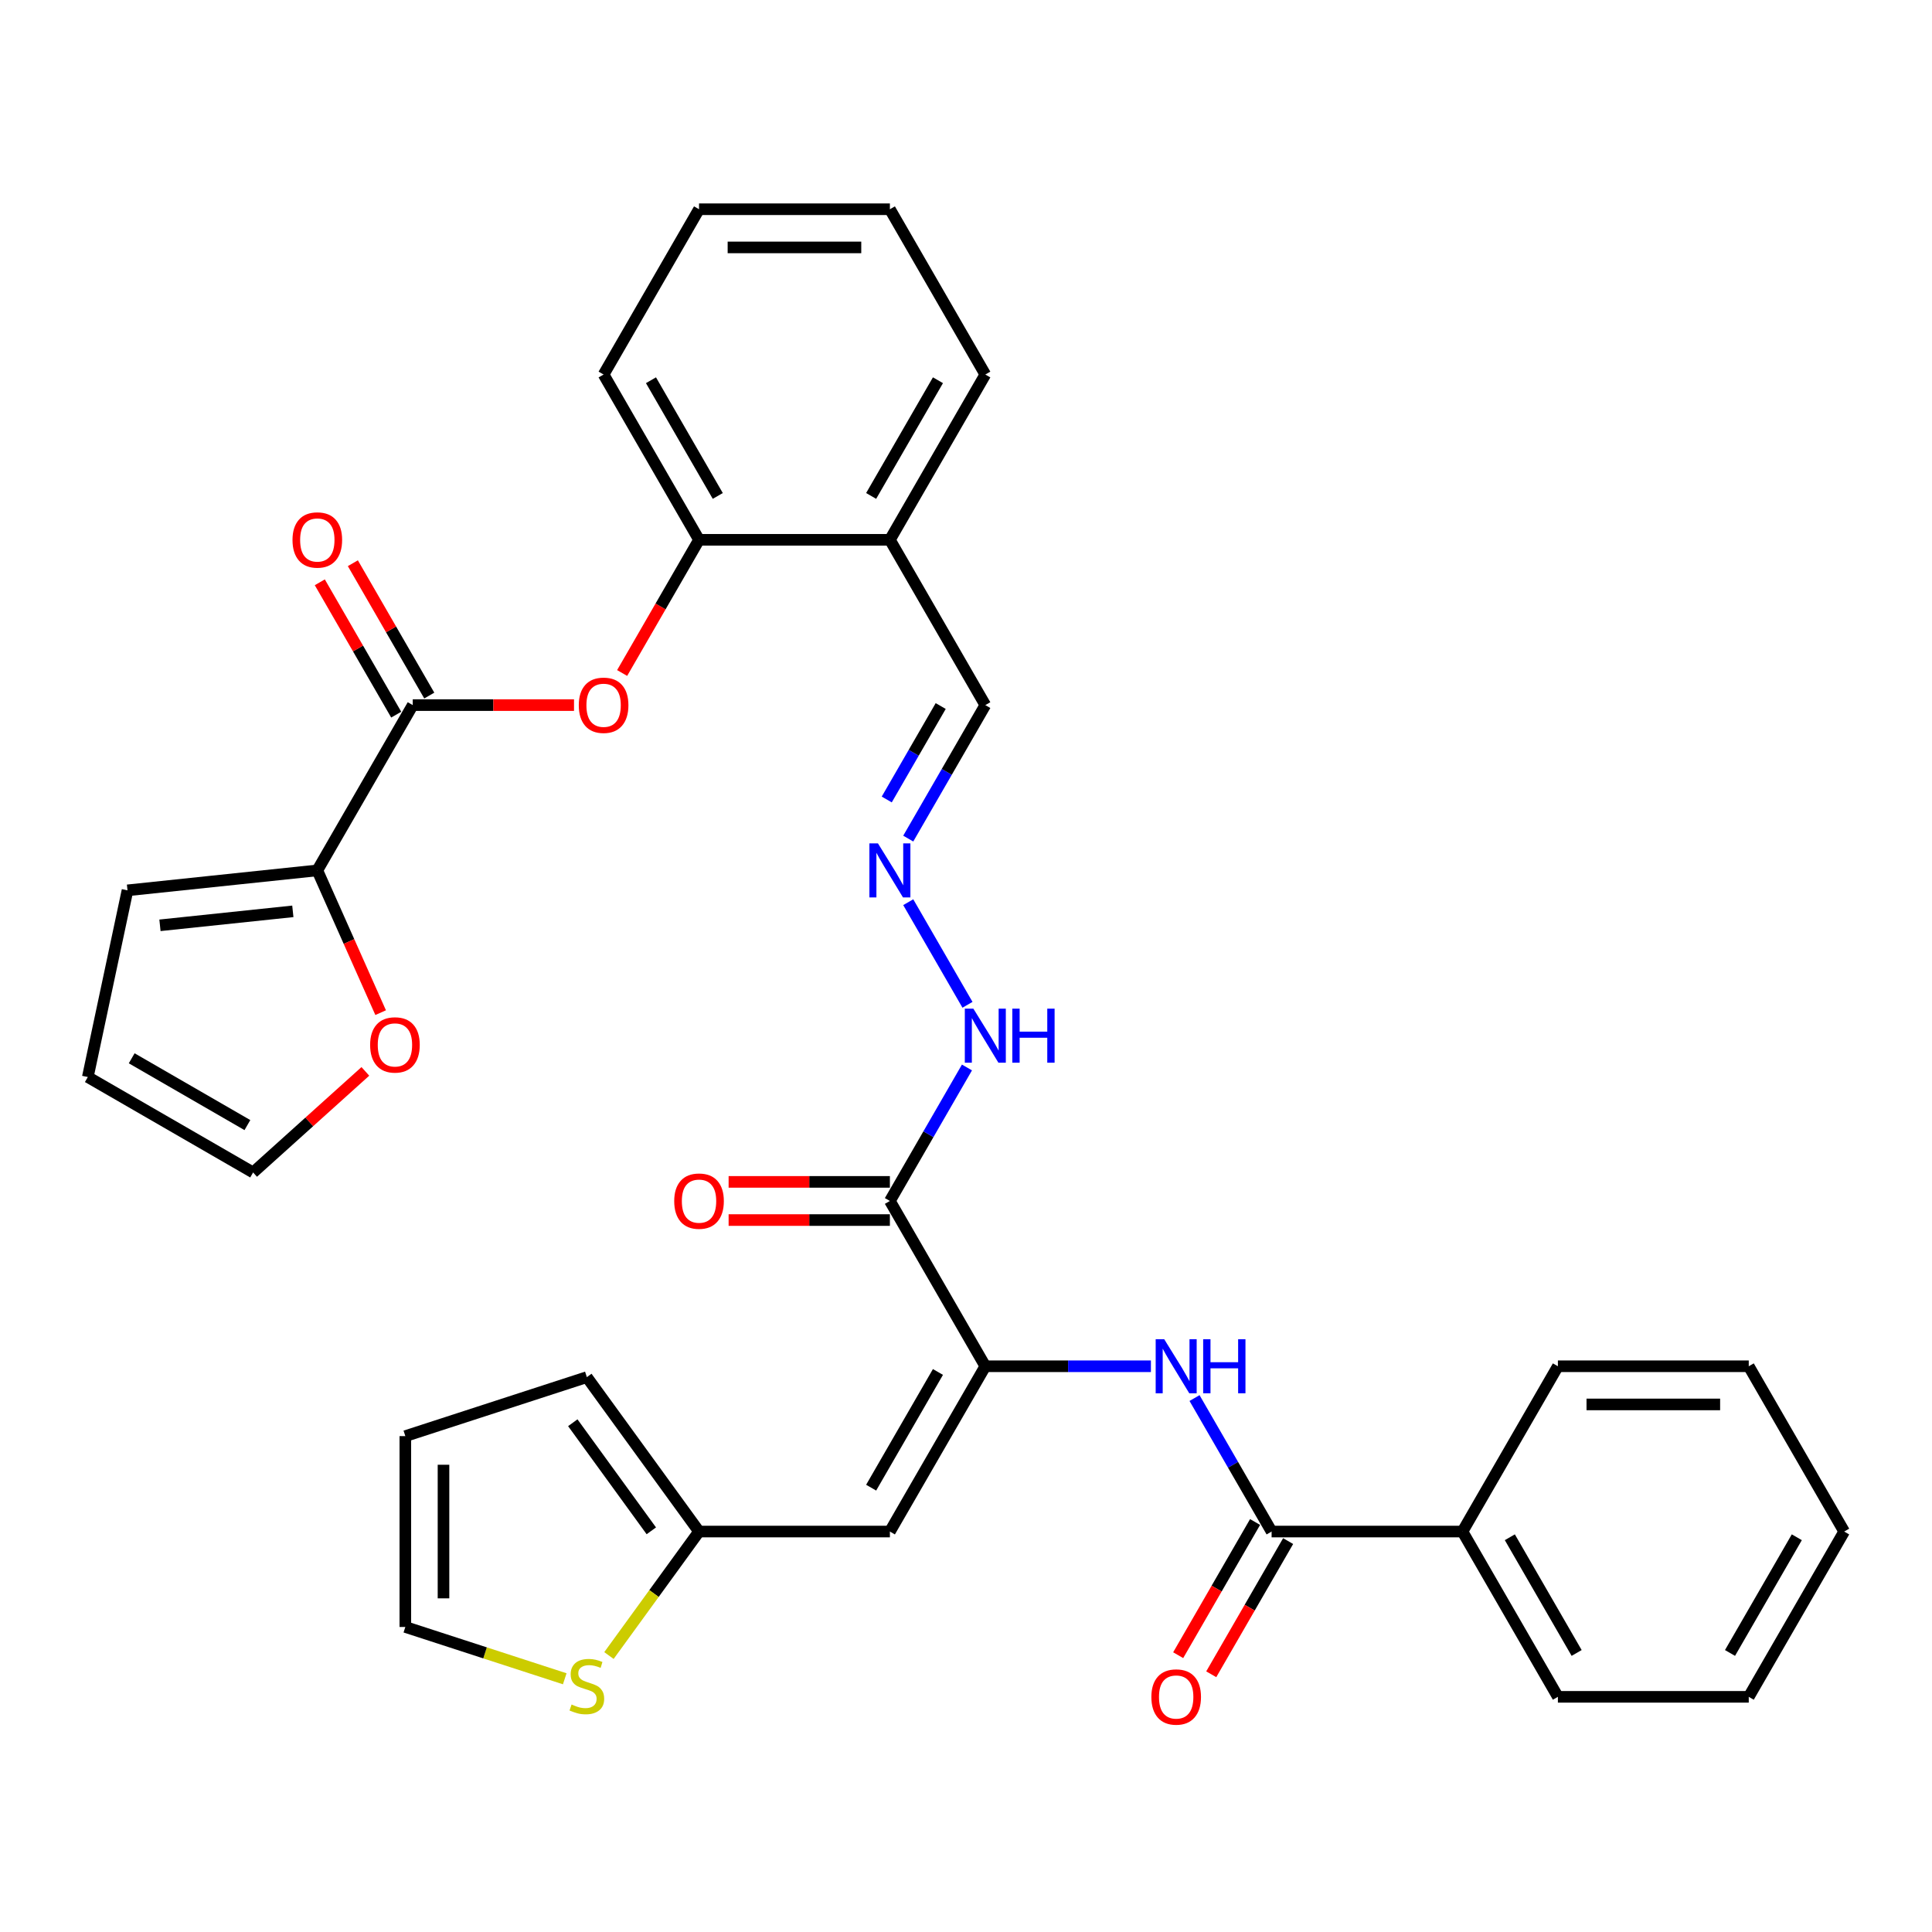 <?xml version='1.0' encoding='iso-8859-1'?>
<svg version='1.1' baseProfile='full'
              xmlns='http://www.w3.org/2000/svg'
                      xmlns:rdkit='http://www.rdkit.org/xml'
                      xmlns:xlink='http://www.w3.org/1999/xlink'
                  xml:space='preserve'
width='1000px' height='1000px' viewBox='0 0 1000 1000'>
<!-- END OF HEADER -->
<rect style='opacity:1.0;fill:#FFFFFF;stroke:none' width='1000' height='1000' x='0' y='0'> </rect>
<path class='bond-0' d='M 509.999,707.173 L 460.605,792.726' style='fill:none;fill-rule:evenodd;stroke:#000000;stroke-width:6px;stroke-linecap:butt;stroke-linejoin:miter;stroke-opacity:1' />
<path class='bond-0' d='M 485.479,710.128 L 450.903,770.015' style='fill:none;fill-rule:evenodd;stroke:#000000;stroke-width:6px;stroke-linecap:butt;stroke-linejoin:miter;stroke-opacity:1' />
<path class='bond-1' d='M 509.999,707.173 L 460.605,621.62' style='fill:none;fill-rule:evenodd;stroke:#000000;stroke-width:6px;stroke-linecap:butt;stroke-linejoin:miter;stroke-opacity:1' />
<path class='bond-3' d='M 509.999,707.173 L 552.853,707.173' style='fill:none;fill-rule:evenodd;stroke:#000000;stroke-width:6px;stroke-linecap:butt;stroke-linejoin:miter;stroke-opacity:1' />
<path class='bond-3' d='M 552.853,707.173 L 595.708,707.173' style='fill:none;fill-rule:evenodd;stroke:#0000FF;stroke-width:6px;stroke-linecap:butt;stroke-linejoin:miter;stroke-opacity:1' />
<path class='bond-7' d='M 460.605,792.726 L 361.817,792.726' style='fill:none;fill-rule:evenodd;stroke:#000000;stroke-width:6px;stroke-linecap:butt;stroke-linejoin:miter;stroke-opacity:1' />
<path class='bond-13' d='M 460.605,621.62 L 480.551,587.073' style='fill:none;fill-rule:evenodd;stroke:#000000;stroke-width:6px;stroke-linecap:butt;stroke-linejoin:miter;stroke-opacity:1' />
<path class='bond-13' d='M 480.551,587.073 L 500.497,552.526' style='fill:none;fill-rule:evenodd;stroke:#0000FF;stroke-width:6px;stroke-linecap:butt;stroke-linejoin:miter;stroke-opacity:1' />
<path class='bond-14' d='M 460.605,611.742 L 418.867,611.742' style='fill:none;fill-rule:evenodd;stroke:#000000;stroke-width:6px;stroke-linecap:butt;stroke-linejoin:miter;stroke-opacity:1' />
<path class='bond-14' d='M 418.867,611.742 L 377.129,611.742' style='fill:none;fill-rule:evenodd;stroke:#FF0000;stroke-width:6px;stroke-linecap:butt;stroke-linejoin:miter;stroke-opacity:1' />
<path class='bond-14' d='M 460.605,631.499 L 418.867,631.499' style='fill:none;fill-rule:evenodd;stroke:#000000;stroke-width:6px;stroke-linecap:butt;stroke-linejoin:miter;stroke-opacity:1' />
<path class='bond-14' d='M 418.867,631.499 L 377.129,631.499' style='fill:none;fill-rule:evenodd;stroke:#FF0000;stroke-width:6px;stroke-linecap:butt;stroke-linejoin:miter;stroke-opacity:1' />
<path class='bond-2' d='M 213.635,364.961 L 255.373,364.961' style='fill:none;fill-rule:evenodd;stroke:#000000;stroke-width:6px;stroke-linecap:butt;stroke-linejoin:miter;stroke-opacity:1' />
<path class='bond-2' d='M 255.373,364.961 L 297.111,364.961' style='fill:none;fill-rule:evenodd;stroke:#FF0000;stroke-width:6px;stroke-linecap:butt;stroke-linejoin:miter;stroke-opacity:1' />
<path class='bond-5' d='M 213.635,364.961 L 164.241,450.514' style='fill:none;fill-rule:evenodd;stroke:#000000;stroke-width:6px;stroke-linecap:butt;stroke-linejoin:miter;stroke-opacity:1' />
<path class='bond-16' d='M 222.19,360.022 L 202.415,325.771' style='fill:none;fill-rule:evenodd;stroke:#000000;stroke-width:6px;stroke-linecap:butt;stroke-linejoin:miter;stroke-opacity:1' />
<path class='bond-16' d='M 202.415,325.771 L 182.64,291.52' style='fill:none;fill-rule:evenodd;stroke:#FF0000;stroke-width:6px;stroke-linecap:butt;stroke-linejoin:miter;stroke-opacity:1' />
<path class='bond-16' d='M 205.079,369.901 L 185.305,335.65' style='fill:none;fill-rule:evenodd;stroke:#000000;stroke-width:6px;stroke-linecap:butt;stroke-linejoin:miter;stroke-opacity:1' />
<path class='bond-16' d='M 185.305,335.65 L 165.53,301.399' style='fill:none;fill-rule:evenodd;stroke:#FF0000;stroke-width:6px;stroke-linecap:butt;stroke-linejoin:miter;stroke-opacity:1' />
<path class='bond-4' d='M 618.289,723.632 L 638.235,758.179' style='fill:none;fill-rule:evenodd;stroke:#0000FF;stroke-width:6px;stroke-linecap:butt;stroke-linejoin:miter;stroke-opacity:1' />
<path class='bond-4' d='M 638.235,758.179 L 658.181,792.726' style='fill:none;fill-rule:evenodd;stroke:#000000;stroke-width:6px;stroke-linecap:butt;stroke-linejoin:miter;stroke-opacity:1' />
<path class='bond-17' d='M 649.626,787.787 L 629.726,822.255' style='fill:none;fill-rule:evenodd;stroke:#000000;stroke-width:6px;stroke-linecap:butt;stroke-linejoin:miter;stroke-opacity:1' />
<path class='bond-17' d='M 629.726,822.255 L 609.825,856.724' style='fill:none;fill-rule:evenodd;stroke:#FF0000;stroke-width:6px;stroke-linecap:butt;stroke-linejoin:miter;stroke-opacity:1' />
<path class='bond-17' d='M 666.736,797.666 L 646.836,832.134' style='fill:none;fill-rule:evenodd;stroke:#000000;stroke-width:6px;stroke-linecap:butt;stroke-linejoin:miter;stroke-opacity:1' />
<path class='bond-17' d='M 646.836,832.134 L 626.936,866.603' style='fill:none;fill-rule:evenodd;stroke:#FF0000;stroke-width:6px;stroke-linecap:butt;stroke-linejoin:miter;stroke-opacity:1' />
<path class='bond-19' d='M 658.181,792.726 L 756.969,792.726' style='fill:none;fill-rule:evenodd;stroke:#000000;stroke-width:6px;stroke-linecap:butt;stroke-linejoin:miter;stroke-opacity:1' />
<path class='bond-12' d='M 164.241,450.514 L 180.632,487.33' style='fill:none;fill-rule:evenodd;stroke:#000000;stroke-width:6px;stroke-linecap:butt;stroke-linejoin:miter;stroke-opacity:1' />
<path class='bond-12' d='M 180.632,487.33 L 197.023,524.146' style='fill:none;fill-rule:evenodd;stroke:#FF0000;stroke-width:6px;stroke-linecap:butt;stroke-linejoin:miter;stroke-opacity:1' />
<path class='bond-15' d='M 164.241,450.514 L 65.994,460.841' style='fill:none;fill-rule:evenodd;stroke:#000000;stroke-width:6px;stroke-linecap:butt;stroke-linejoin:miter;stroke-opacity:1' />
<path class='bond-15' d='M 151.569,471.713 L 82.796,478.941' style='fill:none;fill-rule:evenodd;stroke:#000000;stroke-width:6px;stroke-linecap:butt;stroke-linejoin:miter;stroke-opacity:1' />
<path class='bond-6' d='M 322.016,348.345 L 341.917,313.877' style='fill:none;fill-rule:evenodd;stroke:#FF0000;stroke-width:6px;stroke-linecap:butt;stroke-linejoin:miter;stroke-opacity:1' />
<path class='bond-6' d='M 341.917,313.877 L 361.817,279.408' style='fill:none;fill-rule:evenodd;stroke:#000000;stroke-width:6px;stroke-linecap:butt;stroke-linejoin:miter;stroke-opacity:1' />
<path class='bond-9' d='M 361.817,792.726 L 338.504,824.814' style='fill:none;fill-rule:evenodd;stroke:#000000;stroke-width:6px;stroke-linecap:butt;stroke-linejoin:miter;stroke-opacity:1' />
<path class='bond-9' d='M 338.504,824.814 L 315.19,856.902' style='fill:none;fill-rule:evenodd;stroke:#CCCC00;stroke-width:6px;stroke-linecap:butt;stroke-linejoin:miter;stroke-opacity:1' />
<path class='bond-20' d='M 361.817,792.726 L 303.751,712.805' style='fill:none;fill-rule:evenodd;stroke:#000000;stroke-width:6px;stroke-linecap:butt;stroke-linejoin:miter;stroke-opacity:1' />
<path class='bond-20' d='M 337.123,792.351 L 296.476,736.407' style='fill:none;fill-rule:evenodd;stroke:#000000;stroke-width:6px;stroke-linecap:butt;stroke-linejoin:miter;stroke-opacity:1' />
<path class='bond-8' d='M 361.817,279.408 L 460.605,279.408' style='fill:none;fill-rule:evenodd;stroke:#000000;stroke-width:6px;stroke-linecap:butt;stroke-linejoin:miter;stroke-opacity:1' />
<path class='bond-26' d='M 361.817,279.408 L 312.423,193.855' style='fill:none;fill-rule:evenodd;stroke:#000000;stroke-width:6px;stroke-linecap:butt;stroke-linejoin:miter;stroke-opacity:1' />
<path class='bond-26' d='M 371.518,256.697 L 336.943,196.81' style='fill:none;fill-rule:evenodd;stroke:#000000;stroke-width:6px;stroke-linecap:butt;stroke-linejoin:miter;stroke-opacity:1' />
<path class='bond-18' d='M 292.311,868.931 L 251.054,855.526' style='fill:none;fill-rule:evenodd;stroke:#CCCC00;stroke-width:6px;stroke-linecap:butt;stroke-linejoin:miter;stroke-opacity:1' />
<path class='bond-18' d='M 251.054,855.526 L 209.798,842.12' style='fill:none;fill-rule:evenodd;stroke:#000000;stroke-width:6px;stroke-linecap:butt;stroke-linejoin:miter;stroke-opacity:1' />
<path class='bond-10' d='M 470.107,466.973 L 500.771,520.084' style='fill:none;fill-rule:evenodd;stroke:#0000FF;stroke-width:6px;stroke-linecap:butt;stroke-linejoin:miter;stroke-opacity:1' />
<path class='bond-24' d='M 470.107,434.056 L 490.053,399.509' style='fill:none;fill-rule:evenodd;stroke:#0000FF;stroke-width:6px;stroke-linecap:butt;stroke-linejoin:miter;stroke-opacity:1' />
<path class='bond-24' d='M 490.053,399.509 L 509.999,364.961' style='fill:none;fill-rule:evenodd;stroke:#000000;stroke-width:6px;stroke-linecap:butt;stroke-linejoin:miter;stroke-opacity:1' />
<path class='bond-24' d='M 458.98,413.813 L 472.942,389.63' style='fill:none;fill-rule:evenodd;stroke:#0000FF;stroke-width:6px;stroke-linecap:butt;stroke-linejoin:miter;stroke-opacity:1' />
<path class='bond-24' d='M 472.942,389.63 L 486.905,365.447' style='fill:none;fill-rule:evenodd;stroke:#000000;stroke-width:6px;stroke-linecap:butt;stroke-linejoin:miter;stroke-opacity:1' />
<path class='bond-11' d='M 460.605,279.408 L 509.999,364.961' style='fill:none;fill-rule:evenodd;stroke:#000000;stroke-width:6px;stroke-linecap:butt;stroke-linejoin:miter;stroke-opacity:1' />
<path class='bond-25' d='M 460.605,279.408 L 509.999,193.855' style='fill:none;fill-rule:evenodd;stroke:#000000;stroke-width:6px;stroke-linecap:butt;stroke-linejoin:miter;stroke-opacity:1' />
<path class='bond-25' d='M 450.903,256.697 L 485.479,196.81' style='fill:none;fill-rule:evenodd;stroke:#000000;stroke-width:6px;stroke-linecap:butt;stroke-linejoin:miter;stroke-opacity:1' />
<path class='bond-21' d='M 189.109,554.549 L 160.058,580.706' style='fill:none;fill-rule:evenodd;stroke:#FF0000;stroke-width:6px;stroke-linecap:butt;stroke-linejoin:miter;stroke-opacity:1' />
<path class='bond-21' d='M 160.058,580.706 L 131.008,606.864' style='fill:none;fill-rule:evenodd;stroke:#000000;stroke-width:6px;stroke-linecap:butt;stroke-linejoin:miter;stroke-opacity:1' />
<path class='bond-22' d='M 65.994,460.841 L 45.455,557.47' style='fill:none;fill-rule:evenodd;stroke:#000000;stroke-width:6px;stroke-linecap:butt;stroke-linejoin:miter;stroke-opacity:1' />
<path class='bond-34' d='M 209.798,842.12 L 209.798,743.332' style='fill:none;fill-rule:evenodd;stroke:#000000;stroke-width:6px;stroke-linecap:butt;stroke-linejoin:miter;stroke-opacity:1' />
<path class='bond-34' d='M 229.555,827.302 L 229.555,758.151' style='fill:none;fill-rule:evenodd;stroke:#000000;stroke-width:6px;stroke-linecap:butt;stroke-linejoin:miter;stroke-opacity:1' />
<path class='bond-27' d='M 756.969,792.726 L 806.363,878.279' style='fill:none;fill-rule:evenodd;stroke:#000000;stroke-width:6px;stroke-linecap:butt;stroke-linejoin:miter;stroke-opacity:1' />
<path class='bond-27' d='M 781.489,795.681 L 816.065,855.568' style='fill:none;fill-rule:evenodd;stroke:#000000;stroke-width:6px;stroke-linecap:butt;stroke-linejoin:miter;stroke-opacity:1' />
<path class='bond-28' d='M 756.969,792.726 L 806.363,707.173' style='fill:none;fill-rule:evenodd;stroke:#000000;stroke-width:6px;stroke-linecap:butt;stroke-linejoin:miter;stroke-opacity:1' />
<path class='bond-23' d='M 303.751,712.805 L 209.798,743.332' style='fill:none;fill-rule:evenodd;stroke:#000000;stroke-width:6px;stroke-linecap:butt;stroke-linejoin:miter;stroke-opacity:1' />
<path class='bond-37' d='M 131.008,606.864 L 45.455,557.47' style='fill:none;fill-rule:evenodd;stroke:#000000;stroke-width:6px;stroke-linecap:butt;stroke-linejoin:miter;stroke-opacity:1' />
<path class='bond-37' d='M 128.053,582.344 L 68.166,547.768' style='fill:none;fill-rule:evenodd;stroke:#000000;stroke-width:6px;stroke-linecap:butt;stroke-linejoin:miter;stroke-opacity:1' />
<path class='bond-29' d='M 509.999,193.855 L 460.605,108.302' style='fill:none;fill-rule:evenodd;stroke:#000000;stroke-width:6px;stroke-linecap:butt;stroke-linejoin:miter;stroke-opacity:1' />
<path class='bond-36' d='M 312.423,193.855 L 361.817,108.302' style='fill:none;fill-rule:evenodd;stroke:#000000;stroke-width:6px;stroke-linecap:butt;stroke-linejoin:miter;stroke-opacity:1' />
<path class='bond-31' d='M 806.363,878.279 L 905.151,878.279' style='fill:none;fill-rule:evenodd;stroke:#000000;stroke-width:6px;stroke-linecap:butt;stroke-linejoin:miter;stroke-opacity:1' />
<path class='bond-32' d='M 806.363,707.173 L 905.151,707.173' style='fill:none;fill-rule:evenodd;stroke:#000000;stroke-width:6px;stroke-linecap:butt;stroke-linejoin:miter;stroke-opacity:1' />
<path class='bond-32' d='M 821.182,726.931 L 890.333,726.931' style='fill:none;fill-rule:evenodd;stroke:#000000;stroke-width:6px;stroke-linecap:butt;stroke-linejoin:miter;stroke-opacity:1' />
<path class='bond-30' d='M 460.605,108.302 L 361.817,108.302' style='fill:none;fill-rule:evenodd;stroke:#000000;stroke-width:6px;stroke-linecap:butt;stroke-linejoin:miter;stroke-opacity:1' />
<path class='bond-30' d='M 445.787,128.06 L 376.635,128.06' style='fill:none;fill-rule:evenodd;stroke:#000000;stroke-width:6px;stroke-linecap:butt;stroke-linejoin:miter;stroke-opacity:1' />
<path class='bond-35' d='M 905.151,878.279 L 954.545,792.726' style='fill:none;fill-rule:evenodd;stroke:#000000;stroke-width:6px;stroke-linecap:butt;stroke-linejoin:miter;stroke-opacity:1' />
<path class='bond-35' d='M 895.45,855.568 L 930.026,795.681' style='fill:none;fill-rule:evenodd;stroke:#000000;stroke-width:6px;stroke-linecap:butt;stroke-linejoin:miter;stroke-opacity:1' />
<path class='bond-33' d='M 905.151,707.173 L 954.545,792.726' style='fill:none;fill-rule:evenodd;stroke:#000000;stroke-width:6px;stroke-linecap:butt;stroke-linejoin:miter;stroke-opacity:1' />
<path  class='atom-4' d='M 602.603 693.185
L 611.771 708.003
Q 612.679 709.465, 614.141 712.113
Q 615.603 714.76, 615.683 714.918
L 615.683 693.185
L 619.397 693.185
L 619.397 721.162
L 615.564 721.162
L 605.725 704.961
Q 604.579 703.064, 603.354 700.89
Q 602.168 698.717, 601.813 698.045
L 601.813 721.162
L 598.177 721.162
L 598.177 693.185
L 602.603 693.185
' fill='#0000FF'/>
<path  class='atom-4' d='M 622.756 693.185
L 626.549 693.185
L 626.549 705.079
L 640.854 705.079
L 640.854 693.185
L 644.647 693.185
L 644.647 721.162
L 640.854 721.162
L 640.854 708.24
L 626.549 708.24
L 626.549 721.162
L 622.756 721.162
L 622.756 693.185
' fill='#0000FF'/>
<path  class='atom-7' d='M 299.58 365.04
Q 299.58 358.323, 302.9 354.569
Q 306.219 350.815, 312.423 350.815
Q 318.627 350.815, 321.946 354.569
Q 325.265 358.323, 325.265 365.04
Q 325.265 371.837, 321.906 375.71
Q 318.548 379.543, 312.423 379.543
Q 306.258 379.543, 302.9 375.71
Q 299.58 371.877, 299.58 365.04
M 312.423 376.381
Q 316.69 376.381, 318.982 373.536
Q 321.314 370.652, 321.314 365.04
Q 321.314 359.548, 318.982 356.782
Q 316.69 353.976, 312.423 353.976
Q 308.155 353.976, 305.824 356.742
Q 303.532 359.508, 303.532 365.04
Q 303.532 370.691, 305.824 373.536
Q 308.155 376.381, 312.423 376.381
' fill='#FF0000'/>
<path  class='atom-10' d='M 295.848 882.25
Q 296.164 882.368, 297.468 882.922
Q 298.772 883.475, 300.194 883.83
Q 301.656 884.147, 303.079 884.147
Q 305.726 884.147, 307.268 882.882
Q 308.809 881.578, 308.809 879.326
Q 308.809 877.785, 308.018 876.836
Q 307.268 875.888, 306.082 875.374
Q 304.897 874.861, 302.921 874.268
Q 300.431 873.517, 298.93 872.806
Q 297.468 872.094, 296.401 870.593
Q 295.373 869.091, 295.373 866.562
Q 295.373 863.045, 297.744 860.872
Q 300.155 858.699, 304.897 858.699
Q 308.137 858.699, 311.812 860.24
L 310.903 863.283
Q 307.544 861.9, 305.015 861.9
Q 302.289 861.9, 300.787 863.045
Q 299.285 864.152, 299.325 866.088
Q 299.325 867.59, 300.076 868.499
Q 300.866 869.407, 301.972 869.921
Q 303.118 870.435, 305.015 871.028
Q 307.544 871.818, 309.046 872.608
Q 310.547 873.398, 311.614 875.019
Q 312.721 876.599, 312.721 879.326
Q 312.721 883.198, 310.113 885.293
Q 307.544 887.347, 303.237 887.347
Q 300.748 887.347, 298.851 886.794
Q 296.994 886.28, 294.781 885.372
L 295.848 882.25
' fill='#CCCC00'/>
<path  class='atom-11' d='M 454.421 436.526
L 463.588 451.344
Q 464.497 452.806, 465.959 455.454
Q 467.421 458.101, 467.5 458.259
L 467.5 436.526
L 471.215 436.526
L 471.215 464.503
L 467.382 464.503
L 457.543 448.302
Q 456.397 446.405, 455.172 444.231
Q 453.986 442.058, 453.631 441.386
L 453.631 464.503
L 449.995 464.503
L 449.995 436.526
L 454.421 436.526
' fill='#0000FF'/>
<path  class='atom-13' d='M 191.579 540.841
Q 191.579 534.123, 194.898 530.369
Q 198.218 526.615, 204.421 526.615
Q 210.625 526.615, 213.945 530.369
Q 217.264 534.123, 217.264 540.841
Q 217.264 547.637, 213.905 551.51
Q 210.546 555.343, 204.421 555.343
Q 198.257 555.343, 194.898 551.51
Q 191.579 547.677, 191.579 540.841
M 204.421 552.182
Q 208.689 552.182, 210.981 549.337
Q 213.312 546.452, 213.312 540.841
Q 213.312 535.348, 210.981 532.582
Q 208.689 529.777, 204.421 529.777
Q 200.154 529.777, 197.822 532.543
Q 195.53 535.309, 195.53 540.841
Q 195.53 546.492, 197.822 549.337
Q 200.154 552.182, 204.421 552.182
' fill='#FF0000'/>
<path  class='atom-14' d='M 503.815 522.079
L 512.982 536.897
Q 513.891 538.359, 515.353 541.007
Q 516.815 543.654, 516.894 543.812
L 516.894 522.079
L 520.609 522.079
L 520.609 550.056
L 516.776 550.056
L 506.937 533.855
Q 505.791 531.958, 504.566 529.784
Q 503.38 527.611, 503.025 526.939
L 503.025 550.056
L 499.389 550.056
L 499.389 522.079
L 503.815 522.079
' fill='#0000FF'/>
<path  class='atom-14' d='M 523.968 522.079
L 527.761 522.079
L 527.761 533.973
L 542.066 533.973
L 542.066 522.079
L 545.859 522.079
L 545.859 550.056
L 542.066 550.056
L 542.066 537.134
L 527.761 537.134
L 527.761 550.056
L 523.968 550.056
L 523.968 522.079
' fill='#0000FF'/>
<path  class='atom-15' d='M 348.974 621.699
Q 348.974 614.982, 352.294 611.228
Q 355.613 607.474, 361.817 607.474
Q 368.021 607.474, 371.34 611.228
Q 374.659 614.982, 374.659 621.699
Q 374.659 628.496, 371.301 632.369
Q 367.942 636.202, 361.817 636.202
Q 355.652 636.202, 352.294 632.369
Q 348.974 628.536, 348.974 621.699
M 361.817 633.04
Q 366.085 633.04, 368.376 630.195
Q 370.708 627.311, 370.708 621.699
Q 370.708 616.207, 368.376 613.441
Q 366.085 610.635, 361.817 610.635
Q 357.549 610.635, 355.218 613.401
Q 352.926 616.167, 352.926 621.699
Q 352.926 627.35, 355.218 630.195
Q 357.549 633.04, 361.817 633.04
' fill='#FF0000'/>
<path  class='atom-17' d='M 151.398 279.487
Q 151.398 272.77, 154.717 269.016
Q 158.037 265.262, 164.241 265.262
Q 170.445 265.262, 173.764 269.016
Q 177.083 272.77, 177.083 279.487
Q 177.083 286.284, 173.724 290.157
Q 170.366 293.99, 164.241 293.99
Q 158.076 293.99, 154.717 290.157
Q 151.398 286.324, 151.398 279.487
M 164.241 290.828
Q 168.508 290.828, 170.8 287.983
Q 173.132 285.099, 173.132 279.487
Q 173.132 273.995, 170.8 271.229
Q 168.508 268.423, 164.241 268.423
Q 159.973 268.423, 157.642 271.189
Q 155.35 273.955, 155.35 279.487
Q 155.35 285.138, 157.642 287.983
Q 159.973 290.828, 164.241 290.828
' fill='#FF0000'/>
<path  class='atom-18' d='M 595.945 878.358
Q 595.945 871.641, 599.264 867.887
Q 602.583 864.133, 608.787 864.133
Q 614.991 864.133, 618.31 867.887
Q 621.63 871.641, 621.63 878.358
Q 621.63 885.155, 618.271 889.028
Q 614.912 892.861, 608.787 892.861
Q 602.623 892.861, 599.264 889.028
Q 595.945 885.195, 595.945 878.358
M 608.787 889.699
Q 613.055 889.699, 615.347 886.854
Q 617.678 883.97, 617.678 878.358
Q 617.678 872.866, 615.347 870.1
Q 613.055 867.294, 608.787 867.294
Q 604.519 867.294, 602.188 870.06
Q 599.896 872.826, 599.896 878.358
Q 599.896 884.009, 602.188 886.854
Q 604.519 889.699, 608.787 889.699
' fill='#FF0000'/>
</svg>
